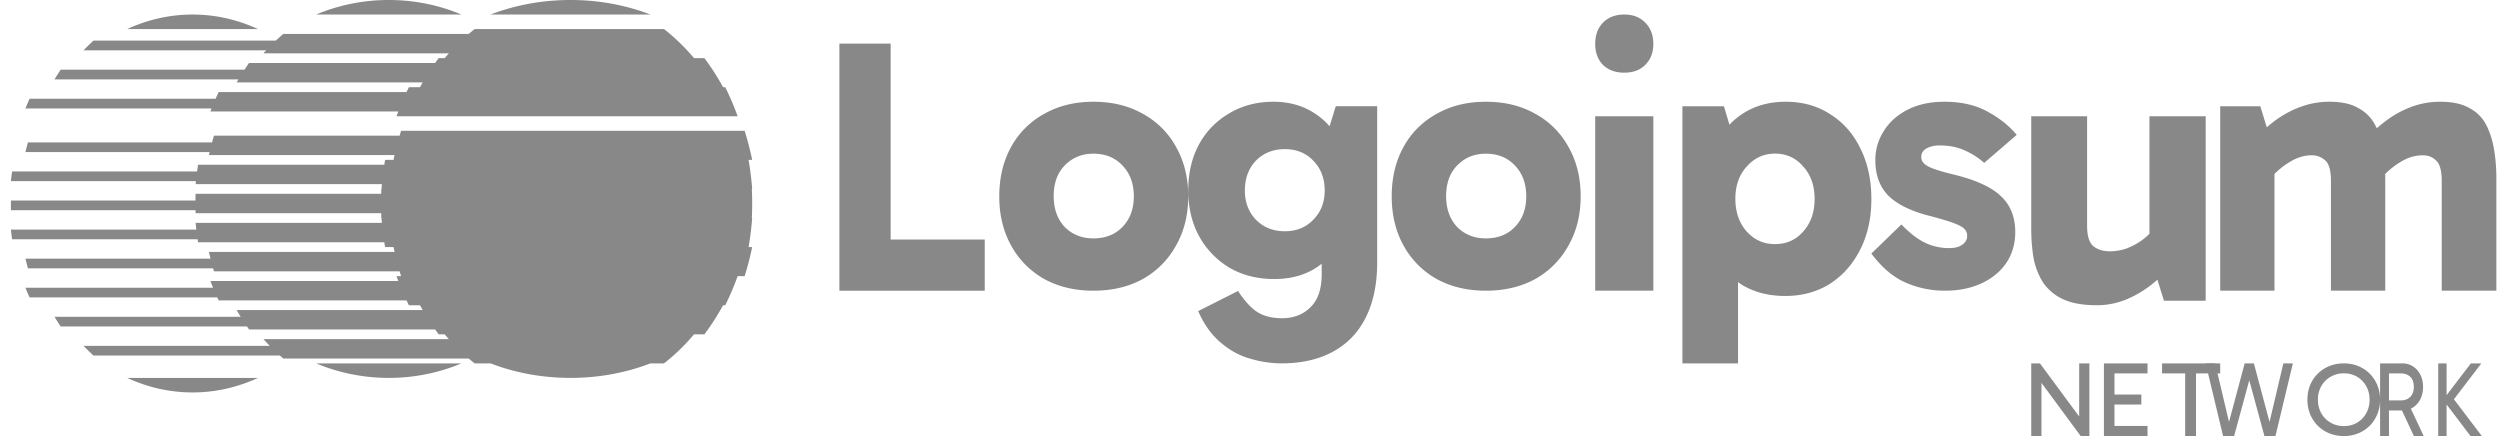 <svg xmlns="http://www.w3.org/2000/svg" width="172" height="30" fill="none"><g fill="#888" clip-path="url(#a)"><path d="M44.75 1c-1.662-.64-3.528-1-5.5-1s-3.838.36-5.5 1h11ZM32.248 2.333c.135-.114.272-.225.41-.333h13.026c.74.576 1.432 1.247 2.066 2H30.592a14.7 14.7 0 0 1 .29-.333H18.125c.062-.07.124-.138.187-.205H5.75c.22-.232.448-.455.68-.667h12.546c.17-.16.342-.313.517-.462h12.755ZM49.75 6c-.389-.71-.82-1.379-1.287-2H30.18c-.082.11-.164.22-.244.333h-12.8a17.08 17.08 0 0 0-.317.462H4.177c-.147.217-.289.44-.427.667h12.652l-.12.205h12.8c-.064.11-.127.22-.188.333H49.75Zm-21.78.333c.053-.112.107-.223.162-.333h21.765c.318.638.604 1.306.853 2H27.28c.04-.112.08-.223.123-.333H14.475l.08-.205H1.75c.09-.226.185-.448.284-.667h12.798c.069-.156.139-.31.21-.462H27.97ZM51.75 11a20.221 20.221 0 0 0-.519-2H27.595c-.035.11-.069.222-.102.333H14.72c-.045.153-.089.307-.13.462H1.921c-.06.22-.118.442-.172.666h12.672l-.047.206h12.773c-.025.11-.049.221-.072.333H51.75Zm-25.31.333.055-.333h25.007c.113.653.196 1.32.248 2H26.247l.028-.333H13.46l.02-.206H.75c.024-.223.052-.445.082-.666H13.56c.02-.155.043-.309.067-.462H26.44ZM51.75 14c0 .336-.008.67-.023 1h-25.49a18.19 18.19 0 0 1-.012-.333H13.457a23.194 23.194 0 0 1-.005-.205H.752a22.182 22.182 0 0 1 0-.667h12.696c.001-.155.004-.308.009-.462h12.768l.012-.333h25.49c.015.33.023.664.023 1Zm0 1c-.052.68-.135 1.347-.248 2H26.495c-.02-.11-.037-.222-.055-.333H13.625l-.03-.206H.831c-.03-.22-.058-.442-.082-.666h12.758a21.014 21.014 0 0 1-.048-.462h12.815c-.01-.11-.02-.222-.028-.333H51.75Zm-24.257 3.667c.033.111.067.223.102.333H51.23c.204-.647.378-1.315.519-2H27.076c.023.112.047.223.072.333H14.375c.034.155.07.309.108.462H1.75c.054.224.112.446.173.666H14.66c.019.07.039.138.059.206h12.773ZM50.75 19a18.66 18.66 0 0 1-.853 2H28.132a18.34 18.34 0 0 1-.162-.333H15.043a19.218 19.218 0 0 1-.096-.205H2.034a18.58 18.58 0 0 1-.284-.667h12.908a18.759 18.759 0 0 1-.183-.462h12.928a19.69 19.69 0 0 1-.124-.333H50.75Zm-20.813 3.667c.08.112.162.223.244.333h18.282c.467-.621.898-1.29 1.287-2H28.894c.061.112.124.223.187.333h-12.8c.09.156.183.31.277.462H3.75c.138.227.28.45.427.666h12.816l.144.206h12.8ZM47.75 23a13.7 13.7 0 0 1-2.066 2H32.657a12.487 12.487 0 0 1-.41-.333H19.493l-.237-.205H6.43c-.232-.213-.46-.435-.68-.667h12.808a14.36 14.36 0 0 1-.432-.462h12.755a13.26 13.26 0 0 1-.289-.333H47.75Zm-14 2c1.662.64 3.528 1 5.5 1s3.838-.36 5.5-1h-11Zm-16-23c-1.404-.647-2.92-1-4.5-1s-3.096.353-4.5 1h9Zm-9 24c1.404.647 2.92 1 4.5 1s3.096-.353 4.5-1h-9Zm18-26c1.775 0 3.465.356 5 1h-10c1.535-.644 3.225-1 5-1Zm0 26c-1.775 0-3.465-.356-5-1h10c-1.535.644-3.225 1-5 1Zm141 4v-5h.576v5h-.576Zm2.223 0-1.86-2.452v-.081L169.996 25h.72l-2.079 2.724.057-.433L170.75 30h-.777Zm-6.223 0v-5h1.531c.285 0 .534.073.747.22.216.142.383.335.501.58.119.245.178.52.178.823 0 .303-.059.577-.178.822a1.412 1.412 0 0 1-.501.58 1.316 1.316 0 0 1-.747.213h-1.029v-.69h.924c.27 0 .486-.081.65-.243.163-.166.245-.394.245-.682 0-.309-.082-.541-.245-.698-.164-.157-.38-.235-.65-.235h-.93l.116-.169V30h-.612Zm2.326 0-.973-2.078h.673L166.75 30h-.674Zm-7.326-2.5c0-.362.061-.695.185-1a2.394 2.394 0 0 1 1.326-1.314c.307-.124.64-.186.999-.186.355 0 .684.062.986.186.303.123.565.297.788.521.227.224.401.488.525.793.127.305.191.638.191 1 0 .357-.064.688-.191.993a2.357 2.357 0 0 1-1.313 1.321 2.576 2.576 0 0 1-.986.186c-.359 0-.692-.062-.999-.186a2.428 2.428 0 0 1-.795-.521 2.473 2.473 0 0 1-.531-.8 2.61 2.61 0 0 1-.185-.993Zm.724 0c0 .348.077.66.233.936.156.271.369.486.639.642.269.158.574.236.914.236.341 0 .643-.078.909-.236.264-.156.472-.37.624-.642.156-.276.233-.588.233-.936 0-.352-.077-.664-.233-.936a1.702 1.702 0 0 0-.624-.642 1.75 1.75 0 0 0-.909-.236c-.34 0-.645.078-.914.236a1.72 1.72 0 0 0-.639.642 1.843 1.843 0 0 0-.233.936Zm-3.681 2.5-1.212-4.457-.148-.543h.634l1.238 4.633-.285-.073 1.075-4.56h.655l-1.199 5h-.758Zm-2.845 0-1.198-5h.654l1.076 4.56-.285.073L154.433 25h.634l-.149.543L153.707 30h-.759Z"/><path d="M150.34 30v-4.45h.746V30h-.746Zm-1.59-4.31V25h4v.69h-4Zm-3.42 2.144v-.69h1.993v.69h-1.993Zm-.022-2.144.167-.235v3.965l-.203-.118h2.478V30h-3v-5h3v.69h-2.442ZM143.153 30l-3.094-4.192.394-.118V30h-.703v-5h.598l2.987 4.046h-.287V25h.702v5h-.597ZM109.75 8v12h4V8h-4Zm.535-6.442c-.357.372-.535.86-.535 1.465 0 .59.178 1.07.535 1.442.372.357.86.535 1.465.535.605 0 1.086-.178 1.442-.535.372-.372.558-.853.558-1.442 0-.604-.186-1.093-.558-1.465-.356-.372-.837-.558-1.442-.558s-1.093.186-1.465.558Zm20.778 17.866a6.713 6.713 0 0 0 2.762.576c.928 0 1.757-.167 2.487-.5.73-.335 1.302-.802 1.717-1.404.414-.617.621-1.327.621-2.129 0-1.035-.331-1.862-.995-2.48-.646-.617-1.725-1.11-3.233-1.477-.896-.217-1.493-.41-1.791-.576-.299-.167-.449-.376-.449-.627 0-.267.125-.467.374-.6.249-.135.547-.201.895-.201.647 0 1.228.117 1.741.35.515.234.954.518 1.319.852l2.239-1.929c-.531-.634-1.203-1.169-2.015-1.603-.813-.45-1.8-.676-2.961-.676-.978 0-1.823.184-2.537.551-.713.367-1.26.86-1.641 1.478a3.659 3.659 0 0 0-.572 2.004c0 1.018.306 1.837.92 2.455.63.6 1.584 1.06 2.861 1.377.696.184 1.227.342 1.592.476.364.134.613.267.746.4a.68.68 0 0 1 .199.502c0 .234-.116.434-.348.6-.216.151-.506.226-.871.226a3.817 3.817 0 0 1-1.692-.375c-.513-.25-1.053-.668-1.616-1.253l-2.065 2.004c.697.935 1.468 1.595 2.313 1.979ZM152.75 20V7.311h2.761l.442 1.45c.162-.142.331-.28.505-.412a6.955 6.955 0 0 1 1.79-.986 5.722 5.722 0 0 1 2.02-.363c.836 0 1.5.147 1.995.441.511.277.895.666 1.15 1.168.039.07.075.142.11.216.187-.165.381-.323.581-.476a7.078 7.078 0 0 1 1.765-.986 5.714 5.714 0 0 1 2.02-.363c.835 0 1.508.147 2.02.441.511.277.895.666 1.15 1.168.256.501.435 1.072.538 1.712.102.623.153 1.272.153 1.947V20h-3.759v-7.525c0-.726-.128-1.202-.384-1.427-.238-.242-.545-.363-.92-.363-.546 0-1.074.164-1.585.493a5.205 5.205 0 0 0-1.001.795l.003.294V20h-3.734v-7.525c0-.726-.127-1.202-.383-1.427a1.324 1.324 0 0 0-.946-.363c-.529 0-1.049.164-1.56.493a5.15 5.15 0 0 0-.997.792V20h-3.734Zm-8.5 1c-.947 0-1.719-.138-2.316-.415a3.396 3.396 0 0 1-1.368-1.142 4.923 4.923 0 0 1-.658-1.687 12.385 12.385 0 0 1-.158-2.024V8h3.842v7.525c0 .71.149 1.185.448 1.427.298.225.666.337 1.105.337a3.6 3.6 0 0 0 1.131-.181 4.998 4.998 0 0 0 1.079-.571c.185-.137.361-.288.527-.454V8h3.868v12.689h-2.869l-.452-1.442c-.158.137-.324.271-.495.404a7.222 7.222 0 0 1-1.737.986 5.258 5.258 0 0 1-1.947.363Z"/><path fill-rule="evenodd" d="M122.827 20.363c-1.136 0-2.123-.252-2.962-.755a5.256 5.256 0 0 1-.288-.198V25h-3.827V7.313h2.857l.378 1.268a4.98 4.98 0 0 1 .933-.773c.838-.539 1.816-.808 2.935-.808 1.17 0 2.193.287 3.067.86.891.555 1.581 1.337 2.07 2.344.507 1.007.76 2.17.76 3.49 0 1.303-.253 2.458-.76 3.465-.507 1.007-1.206 1.798-2.096 2.37-.892.556-1.914.834-3.067.834Zm-.708-3.569c.786 0 1.433-.286 1.94-.86.524-.59.786-1.336.786-2.24 0-.92-.262-1.667-.786-2.24-.507-.59-1.154-.885-1.94-.885-.769 0-1.415.295-1.94.885-.523.573-.786 1.311-.786 2.215 0 .92.263 1.675.786 2.266.525.573 1.171.86 1.94.86ZM102.225 20c-1.282 0-2.412-.27-3.39-.81a5.866 5.866 0 0 1-2.276-2.307c-.54-.98-.809-2.103-.809-3.37 0-1.284.27-2.416.809-3.396a5.694 5.694 0 0 1 2.277-2.28c.977-.558 2.107-.837 3.389-.837 1.298 0 2.436.279 3.414.836a5.695 5.695 0 0 1 2.276 2.28c.557.98.835 2.113.835 3.397 0 1.267-.278 2.39-.835 3.37a5.867 5.867 0 0 1-2.276 2.306c-.978.54-2.116.811-3.414.811Zm0-3.599c.826 0 1.492-.261 1.998-.785.523-.54.783-1.242.783-2.103 0-.879-.26-1.588-.783-2.129-.506-.54-1.172-.81-1.998-.81-.793 0-1.45.27-1.973.81-.506.524-.759 1.225-.759 2.103 0 .879.253 1.588.759 2.129.523.524 1.18.785 1.973.785Zm-16.159 8.291a7.56 7.56 0 0 0 2.093.308c1.377 0 2.554-.265 3.53-.796.994-.53 1.753-1.318 2.276-2.362.523-1.044.785-2.303.785-3.775V7.308h-2.851l-.422 1.377a5.052 5.052 0 0 0-1.07-.915C89.606 7.257 88.674 7 87.61 7c-1.133 0-2.145.265-3.034.796a5.464 5.464 0 0 0-2.093 2.157c-.488.907-.732 1.96-.732 3.158 0 1.181.252 2.234.759 3.159a5.708 5.708 0 0 0 2.092 2.157c.89.513 1.91.77 3.06.77 1.081 0 2.015-.24 2.8-.72a5.01 5.01 0 0 0 .47-.33v.716c0 1.01-.253 1.763-.758 2.26-.507.513-1.16.77-1.962.77-.698 0-1.273-.146-1.727-.437-.436-.29-.872-.77-1.308-1.437l-2.746 1.386.21.437c.4.77.897 1.386 1.49 1.848.593.48 1.238.814 1.936 1.002Zm4.29-9.578c-.506.53-1.16.796-1.962.796s-1.465-.265-1.988-.796c-.506-.53-.759-1.198-.759-2.003 0-.838.253-1.523.759-2.054.523-.53 1.186-.796 1.988-.796s1.456.265 1.962.796c.522.53.784 1.216.784 2.054 0 .805-.262 1.473-.784 2.003ZM75.225 20c-1.281 0-2.411-.27-3.39-.81a5.868 5.868 0 0 1-2.275-2.307c-.54-.98-.81-2.103-.81-3.37 0-1.284.27-2.416.81-3.396a5.696 5.696 0 0 1 2.276-2.28C72.814 7.278 73.944 7 75.225 7c1.298 0 2.437.279 3.414.836a5.697 5.697 0 0 1 2.277 2.28c.556.98.834 2.113.834 3.397 0 1.267-.278 2.39-.834 3.37a5.866 5.866 0 0 1-2.277 2.306c-.977.54-2.116.811-3.414.811Zm0-3.599c.826 0 1.492-.261 1.998-.785.523-.54.784-1.242.784-2.103 0-.879-.261-1.588-.784-2.129-.506-.54-1.172-.81-1.998-.81-.792 0-1.45.27-1.973.81-.506.524-.758 1.225-.758 2.103 0 .879.252 1.588.758 2.129.523.524 1.18.785 1.973.785Z" clip-rule="evenodd"/><path d="M57.75 20h10v-3.52h-6.474V3H57.75v17Z"/></g><defs><clipPath id="a"><path fill="#fff" d="M.75 0h171v30H.75z"/></clipPath></defs></svg>